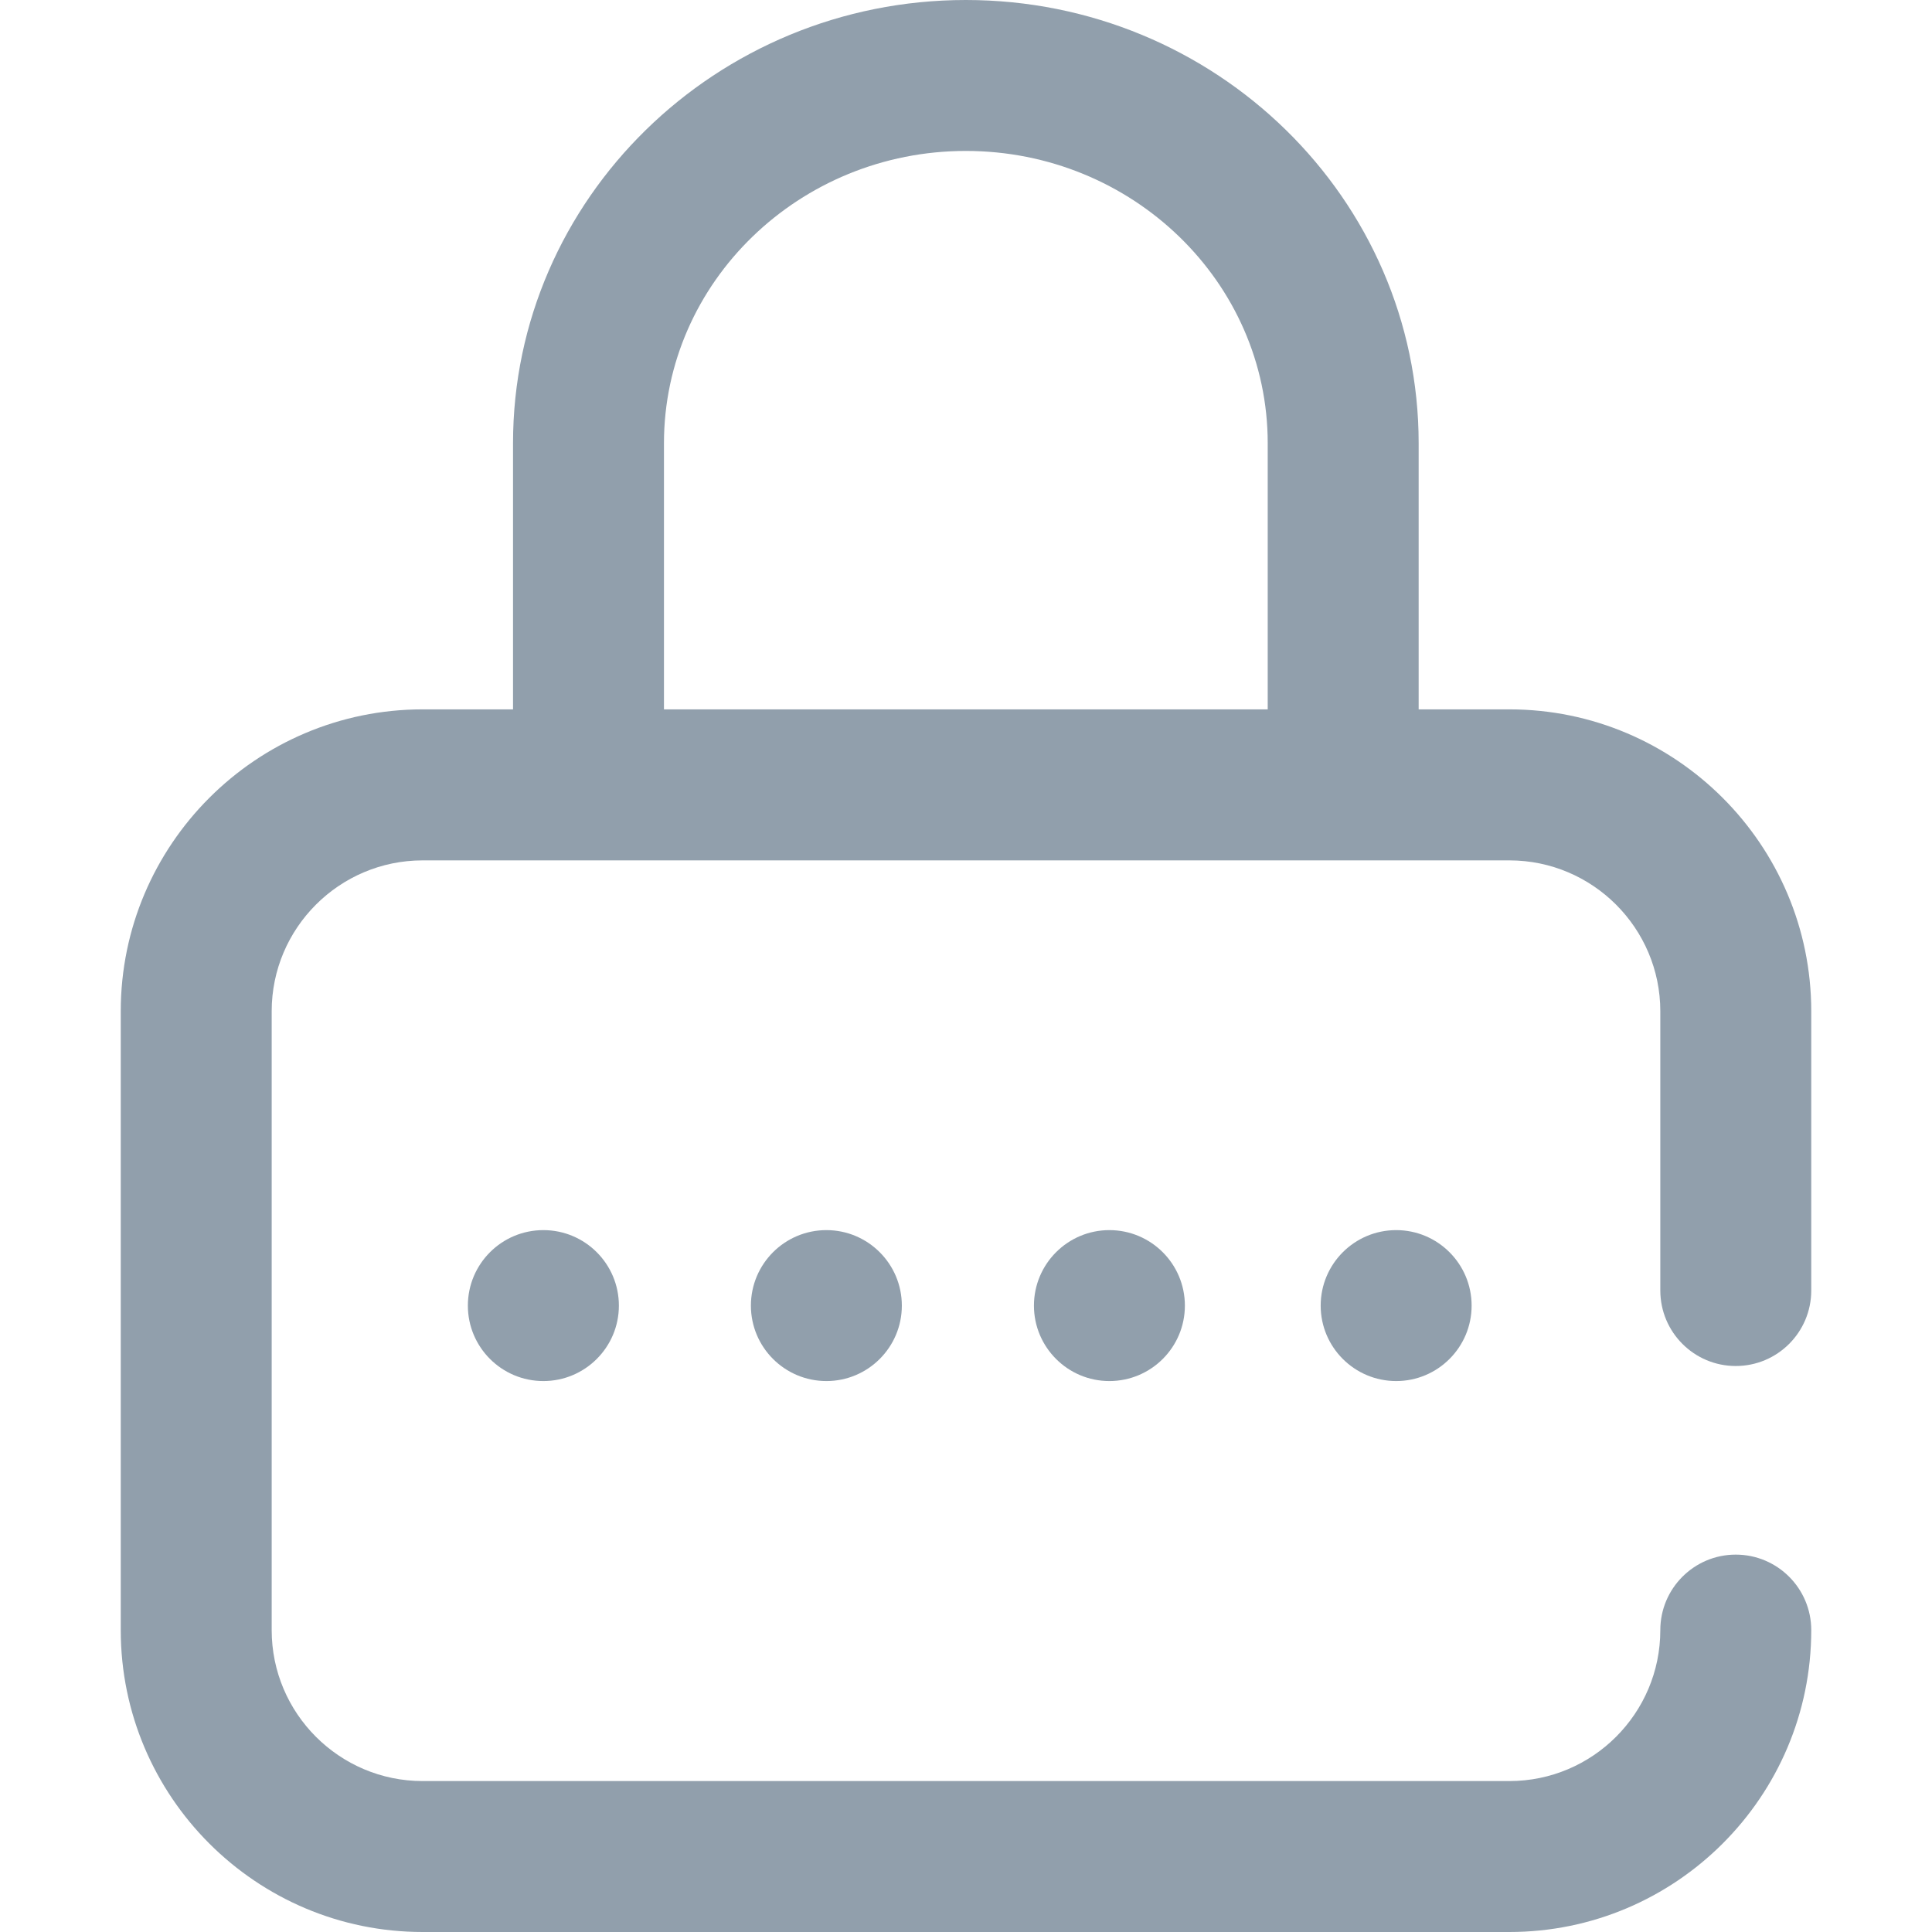 <svg width="24" height="24" viewBox="0 0 24 24" fill="none" xmlns="http://www.w3.org/2000/svg">
<path d="M17.344 17.156C17.861 17.156 18.281 16.736 18.281 16.219C18.281 15.701 17.861 15.281 17.344 15.281C16.826 15.281 16.406 15.701 16.406 16.219C16.406 16.736 16.826 17.156 17.344 17.156Z" fill="#919FAC"/>
<path d="M21.562 16.969C22.08 16.969 22.5 16.549 22.5 16.031V12.562C22.5 10.495 20.818 8.812 18.75 8.812H17.623V5.506C17.623 2.47 15.1 0 11.998 0C8.897 0 6.373 2.47 6.373 5.506V8.812H5.25C3.182 8.812 1.5 10.495 1.5 12.562V20.25C1.5 22.318 3.182 24 5.25 24H18.75C20.818 24 22.5 22.318 22.5 20.25C22.5 19.732 22.08 19.312 21.562 19.312C21.045 19.312 20.625 19.732 20.625 20.25C20.625 21.284 19.784 22.125 18.75 22.125H5.25C4.216 22.125 3.375 21.284 3.375 20.25V12.562C3.375 11.529 4.216 10.688 5.25 10.688H18.75C19.784 10.688 20.625 11.529 20.625 12.562V16.031C20.625 16.549 21.045 16.969 21.562 16.969ZM15.748 8.812H8.248V5.506C8.248 3.504 9.931 1.875 11.998 1.875C14.066 1.875 15.748 3.504 15.748 5.506V8.812Z" fill="#919FAC"/>
<path d="M10.266 17.156C10.783 17.156 11.203 16.736 11.203 16.219C11.203 15.701 10.783 15.281 10.266 15.281C9.748 15.281 9.328 15.701 9.328 16.219C9.328 16.736 9.748 17.156 10.266 17.156Z" fill="#919FAC"/>
<path d="M6.75 17.156C7.268 17.156 7.688 16.736 7.688 16.219C7.688 15.701 7.268 15.281 6.75 15.281C6.232 15.281 5.812 15.701 5.812 16.219C5.812 16.736 6.232 17.156 6.75 17.156Z" fill="#919FAC"/>
<path d="M13.781 17.156C14.299 17.156 14.719 16.736 14.719 16.219C14.719 15.701 14.299 15.281 13.781 15.281C13.264 15.281 12.844 15.701 12.844 16.219C12.844 16.736 13.264 17.156 13.781 17.156Z" fill="#919FAC"/>
</svg>
